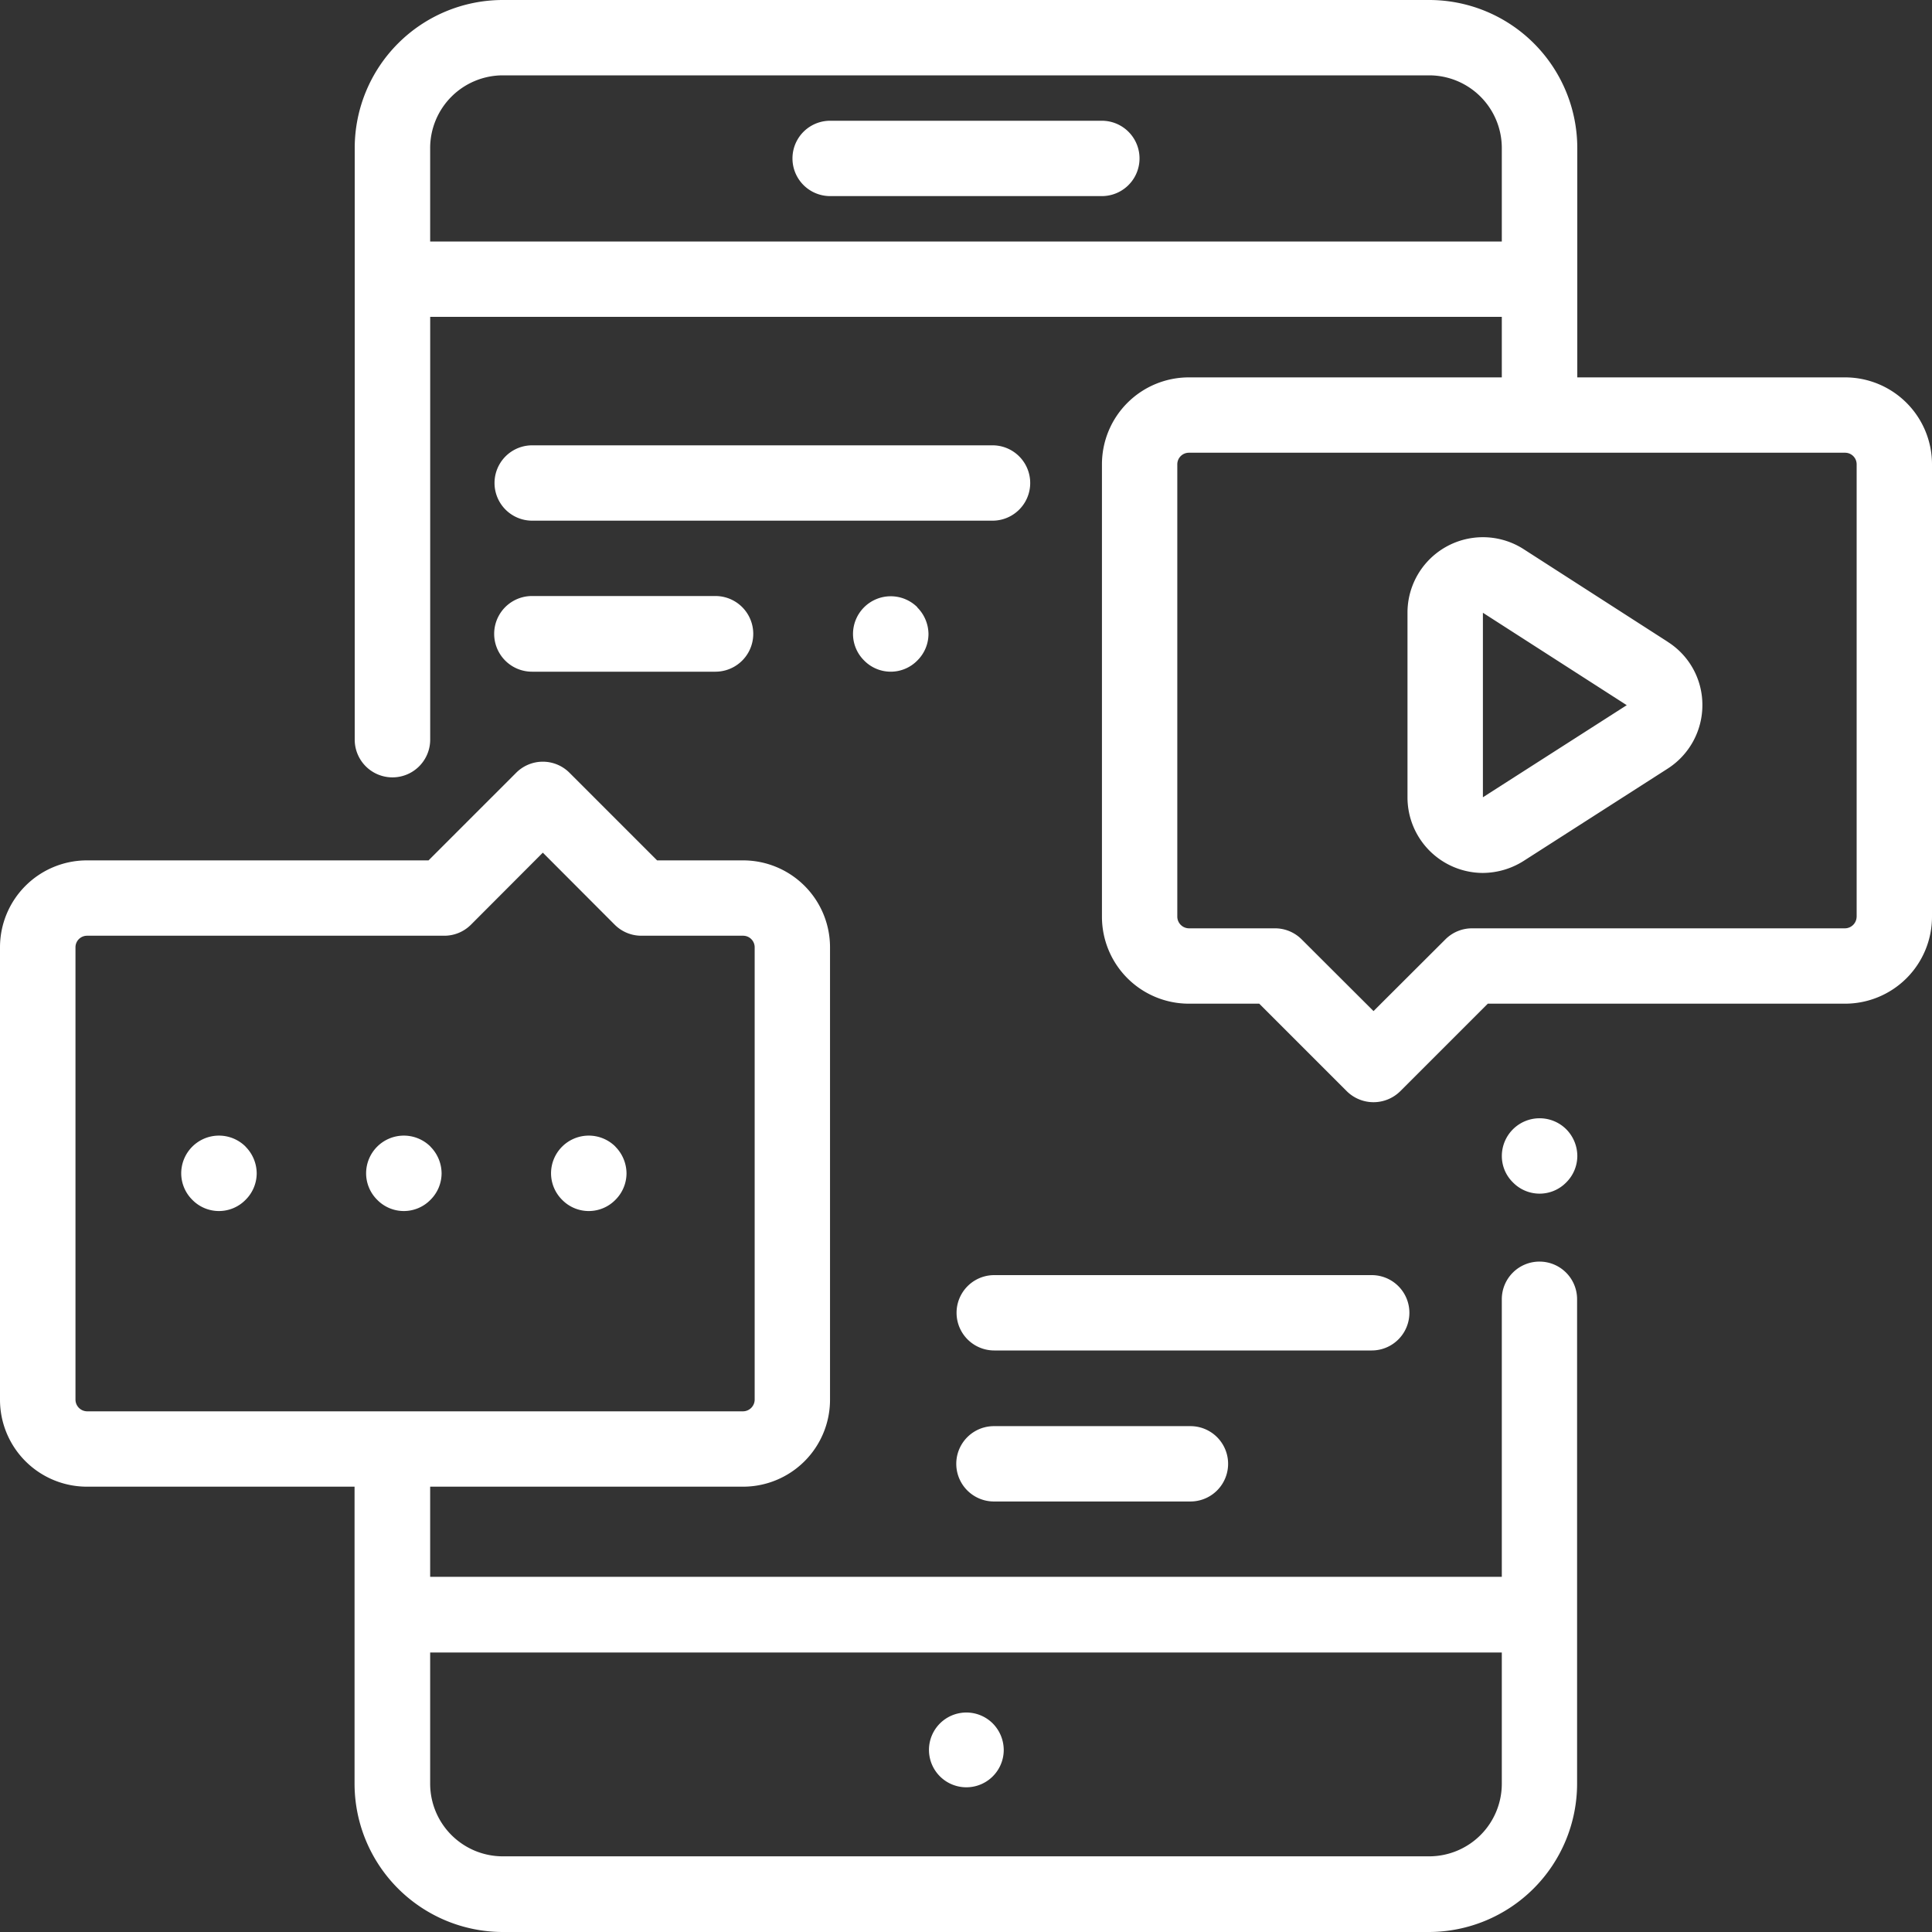 <svg xmlns="http://www.w3.org/2000/svg" width="60" height="60" viewBox="0 0 60 60">
  <rect x="0" y="0" width="60" height="60" fill="#333333" stroke="none"/>
  <defs>
    <style>
      .cls-1 {
        fill: #fff;
        fill-rule: evenodd;
      }
    </style>
  </defs>
  <path id="Icon" class="cls-1" d="M963.219,2959.75h-8.438a1.17,1.17,0,1,0,0,2.34h8.438A1.17,1.17,0,1,0,963.219,2959.75Zm14.422,31.32a1.173,1.173,0,0,0-2,.83,1.144,1.144,0,0,0,.344.82,1.156,1.156,0,0,0,1.657,0,1.161,1.161,0,0,0,.343-0.82A1.184,1.184,0,0,0,977.641,2991.07Zm-0.829,4.11a1.169,1.169,0,0,0-1.172,1.17v8.62H942.359v-2.8h9.718a2.7,2.7,0,0,0,2.7-2.7v-14.05a2.7,2.7,0,0,0-2.7-2.7h-2.67l-2.72-2.72a1.169,1.169,0,0,0-1.658,0l-2.72,2.72H931.7a2.7,2.7,0,0,0-2.7,2.7v14.05a2.7,2.7,0,0,0,2.7,2.7h8.311v9.23a4.61,4.61,0,0,0,4.6,4.6h28.767a4.61,4.61,0,0,0,4.6-4.6v-15.05A1.168,1.168,0,0,0,976.812,2995.18Zm-45.108,4.65a0.366,0.366,0,0,1-.36-0.36v-14.05a0.359,0.359,0,0,1,.36-0.36h11.09a1.169,1.169,0,0,0,.829-0.34l2.235-2.24,2.235,2.24a1.169,1.169,0,0,0,.829.34h3.155a0.359,0.359,0,0,1,.36.36v14.05a0.366,0.366,0,0,1-.36.36H931.7Zm43.936,11.57a2.256,2.256,0,0,1-2.257,2.25H944.616a2.257,2.257,0,0,1-2.257-2.25v-4.08H975.64v4.08Zm-15.812-1.88a1.161,1.161,0,1,0,.344.82A1.178,1.178,0,0,0,959.828,3009.52Zm26.468-41.8h-8.312v-7.12a4.6,4.6,0,0,0-4.6-4.6H944.616a4.6,4.6,0,0,0-4.6,4.6v18.37a1.172,1.172,0,1,0,2.344,0v-13.13H975.64v1.88h-9.718a2.7,2.7,0,0,0-2.7,2.7v14.05a2.7,2.7,0,0,0,2.7,2.7h2.185l2.72,2.72a1.181,1.181,0,0,0,1.658,0l2.72-2.72H986.3a2.7,2.7,0,0,0,2.7-2.7v-14.05A2.7,2.7,0,0,0,986.3,2967.72Zm-43.937-4.22v-2.9a2.259,2.259,0,0,1,2.257-2.26h28.767a2.258,2.258,0,0,1,2.257,2.26v2.9H942.359Zm44.3,20.97a0.366,0.366,0,0,1-.36.36H974.72a1.169,1.169,0,0,0-.829.34l-2.235,2.23-2.235-2.23a1.169,1.169,0,0,0-.829-0.34h-2.67a0.366,0.366,0,0,1-.36-0.36v-14.05a0.36,0.36,0,0,1,.36-0.36H986.3a0.359,0.359,0,0,1,.36.36v14.05h0Zm-5.869-8.54-4.479-2.88a2.342,2.342,0,0,0-3.6,1.97v5.75a2.347,2.347,0,0,0,2.339,2.34,2.392,2.392,0,0,0,1.263-.37l4.479-2.87a2.34,2.34,0,0,0,1.077-1.97A2.315,2.315,0,0,0,980.787,2975.93Zm-5.737,4.83v-5.73l4.467,2.87Zm-26.94,10.85a1.172,1.172,0,0,0-2,.83,1.165,1.165,0,0,0,.343.82,1.157,1.157,0,0,0,1.658,0,1.165,1.165,0,0,0,.343-0.82A1.188,1.188,0,0,0,948.11,2991.61Zm-5.743,0a1.172,1.172,0,0,0-2,.83,1.161,1.161,0,0,0,.343.82,1.156,1.156,0,0,0,1.657,0,1.162,1.162,0,0,0,.344-0.82A1.185,1.185,0,0,0,942.367,2991.61Zm-5.742,0a1.172,1.172,0,0,0-2,.83,1.161,1.161,0,0,0,.343.82,1.156,1.156,0,0,0,1.657,0,1.162,1.162,0,0,0,.344-0.82A1.185,1.185,0,0,0,936.625,2991.61Zm23.2-21.78h-14.3a1.17,1.17,0,1,0,0,2.34h14.3A1.17,1.17,0,1,0,959.82,2969.83Zm-8.606,4.68h-5.7a1.175,1.175,0,0,0,0,2.35h5.7A1.175,1.175,0,0,0,951.214,2974.51Zm6.269,0.35a1.172,1.172,0,0,0-2,.83,1.161,1.161,0,0,0,.343.82,1.156,1.156,0,0,0,1.657,0,1.162,1.162,0,0,0,.344-0.82A1.185,1.185,0,0,0,957.483,2974.86ZM971.6,2995.6H959.877a1.17,1.17,0,1,0,0,2.34H971.6A1.17,1.17,0,1,0,971.6,2995.6Zm-5.632,4.69h-6.1a1.17,1.17,0,1,0,0,2.34h6.1A1.17,1.17,0,1,0,965.972,3000.29Z" transform="translate(-929 -2956)"/>
</svg>
